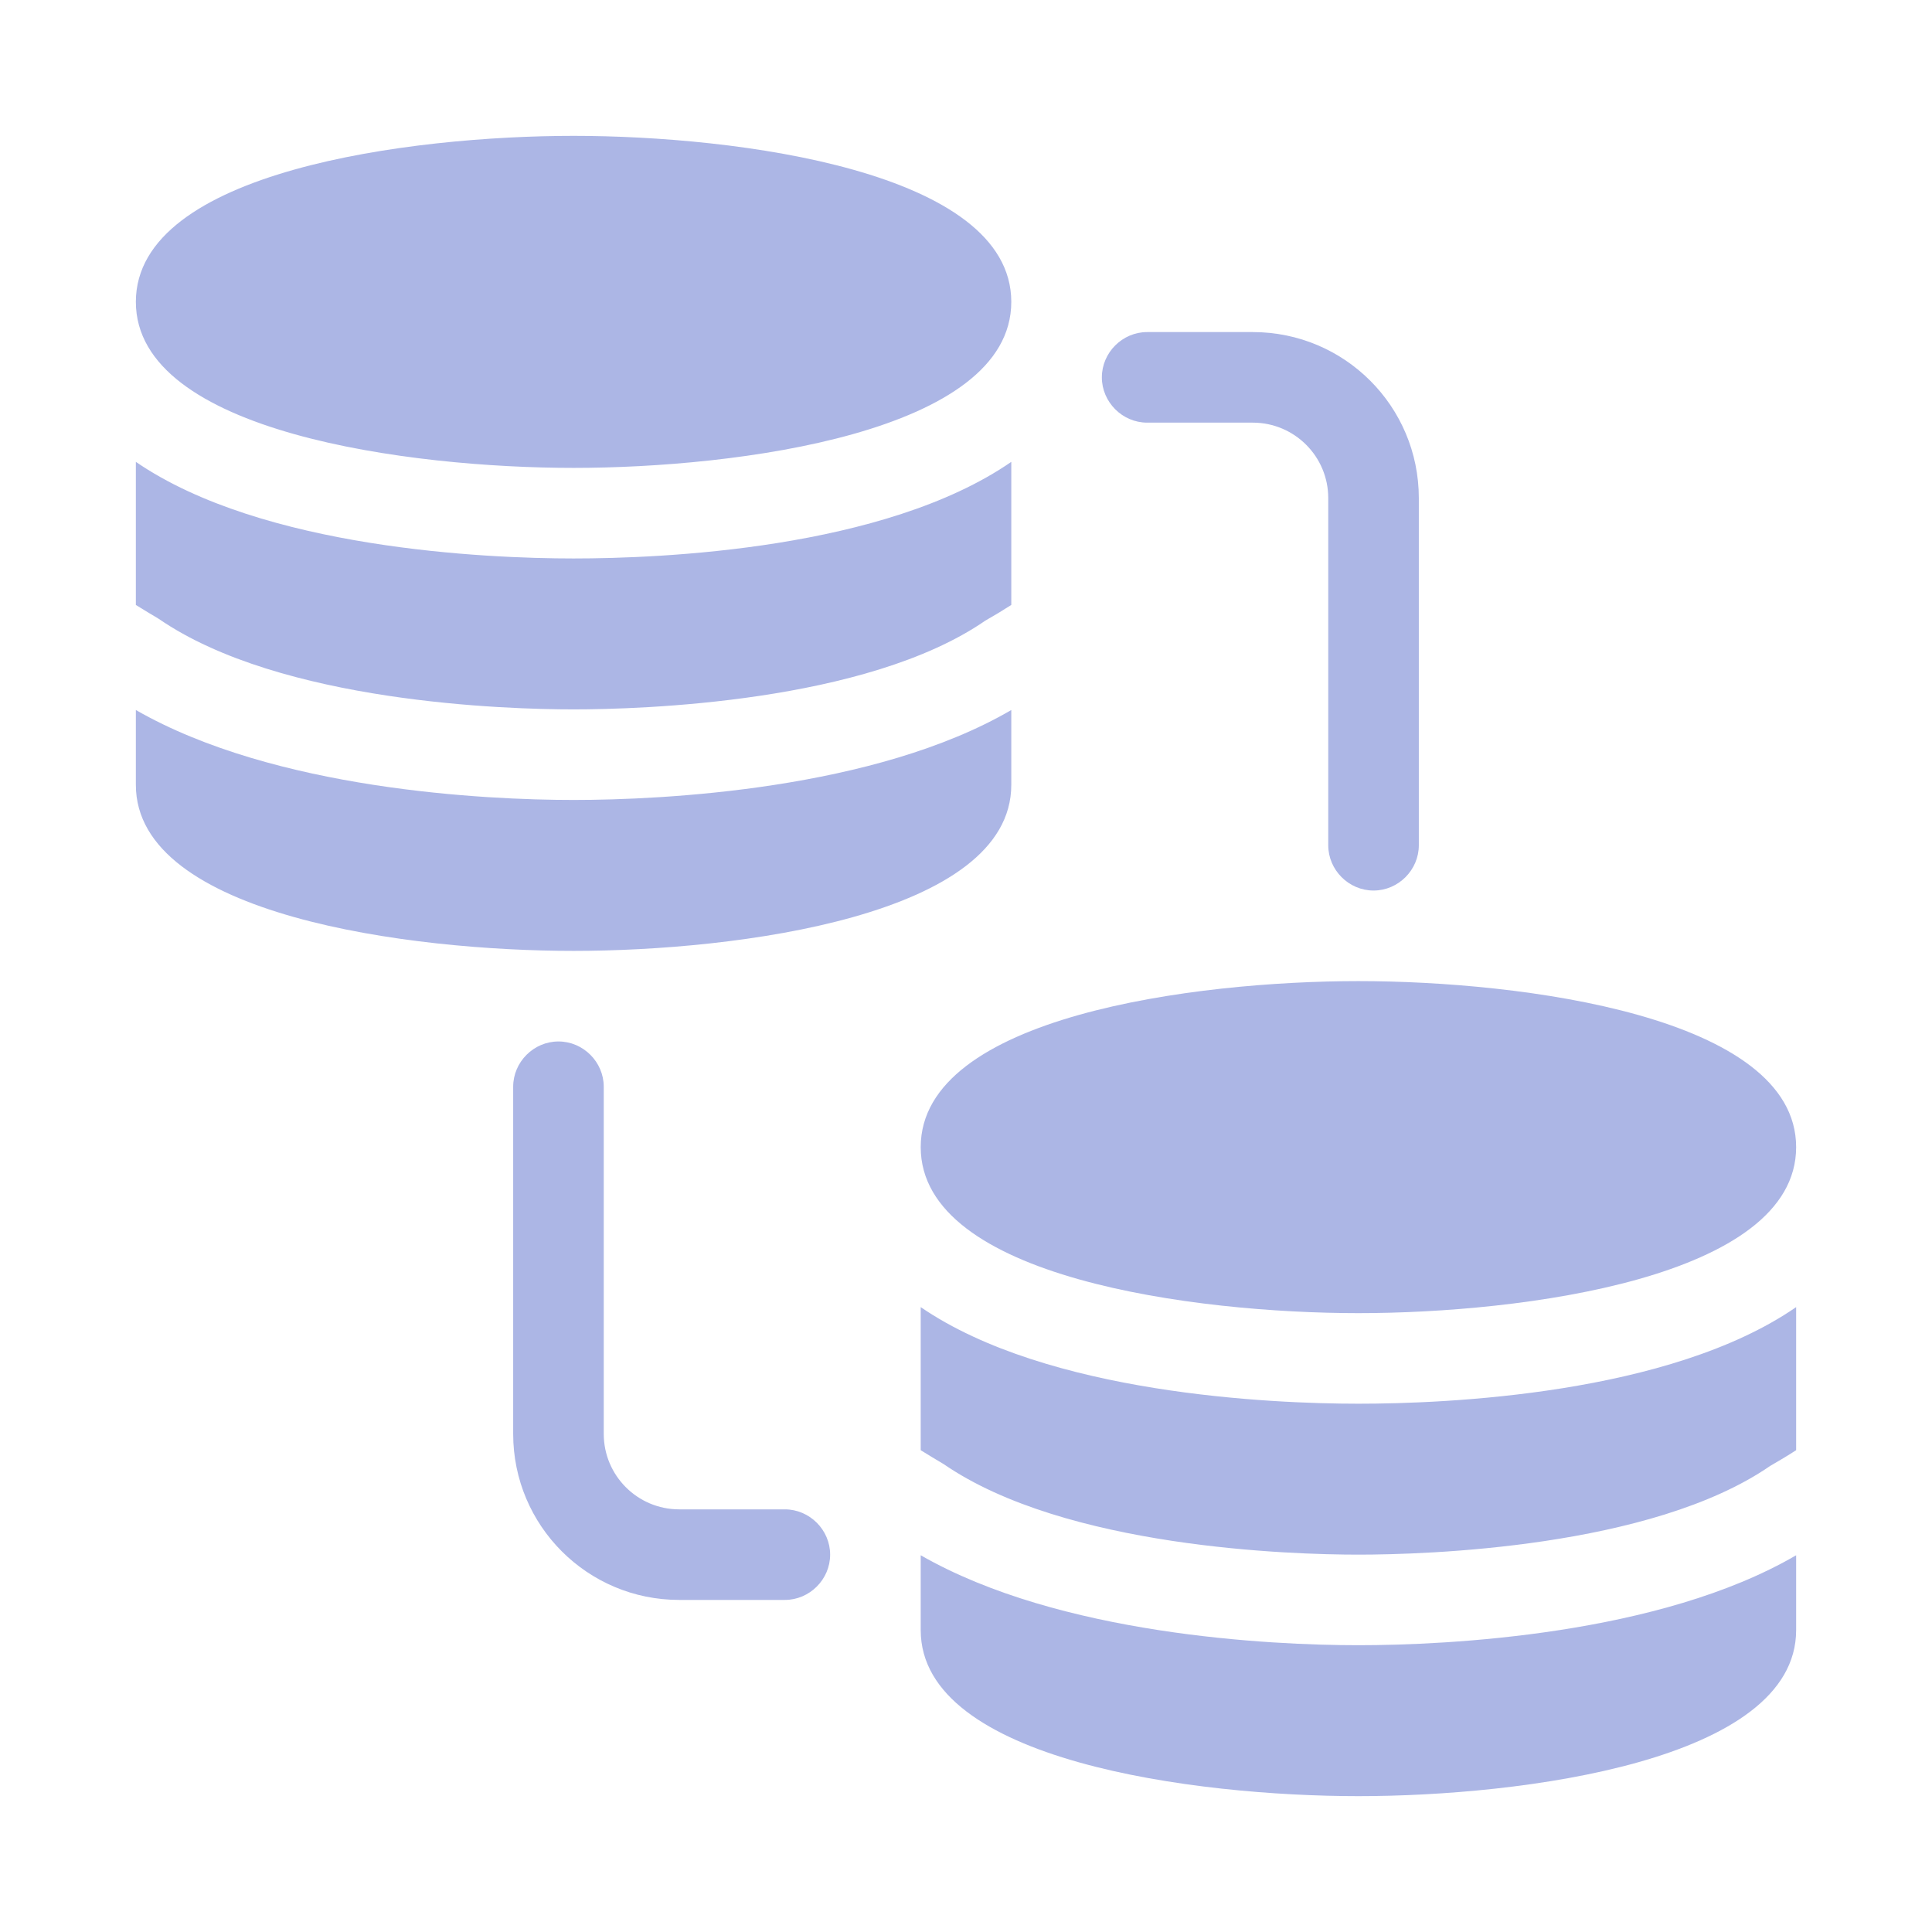 <svg width="50" height="50" viewBox="0 0 50 50" fill="none" xmlns="http://www.w3.org/2000/svg">
<path d="M26.172 7.812C26.172 11.203 19.047 12.109 14.844 12.109C10.641 12.109 3.516 11.203 3.516 7.812C3.516 4.422 10.641 3.516 14.844 3.516C19.047 3.516 26.172 4.422 26.172 7.812ZM4.109 16.016C7.266 18.188 13.125 18.359 14.844 18.359C16.562 18.359 22.422 18.188 25.5 16.062C25.719 15.938 25.953 15.797 26.172 15.656V11.953C22.891 14.219 17.094 14.453 14.844 14.453C12.594 14.453 6.797 14.203 3.516 11.953V15.656C3.719 15.781 3.922 15.906 4.109 16.016ZM14.844 20.703C12.562 20.703 7.109 20.438 3.516 18.375V20.312C3.516 23.703 10.641 24.609 14.844 24.609C19.047 24.609 26.172 23.703 26.172 20.312V18.375C22.641 20.438 17.141 20.703 14.844 20.703ZM35.156 25.391C30.953 25.391 23.828 26.297 23.828 29.688C23.828 33.078 30.953 33.984 35.156 33.984C39.359 33.984 46.484 33.078 46.484 29.688C46.484 26.297 39.359 25.391 35.156 25.391ZM24.422 37.891C27.578 40.062 33.438 40.234 35.156 40.234C36.875 40.234 42.734 40.062 45.812 37.938C46.031 37.812 46.266 37.672 46.484 37.531V33.828C43.203 36.094 37.406 36.328 35.156 36.328C32.906 36.328 27.109 36.078 23.828 33.828V37.531C24.031 37.656 24.234 37.781 24.422 37.891ZM35.156 42.578C32.875 42.578 27.422 42.312 23.828 40.25V42.188C23.828 45.578 30.953 46.484 35.156 46.484C39.359 46.484 46.484 45.578 46.484 42.188V40.25C42.953 42.312 37.453 42.578 35.156 42.578ZM36.719 21.875V12.891C36.719 10.516 34.797 8.594 32.422 8.594H29.688C29.047 8.594 28.516 9.125 28.516 9.766C28.516 10.406 29.047 10.938 29.688 10.938H32.422C33.5 10.938 34.375 11.812 34.375 12.891V21.875C34.375 22.516 34.906 23.047 35.547 23.047C36.188 23.047 36.719 22.516 36.719 21.875ZM21.484 40.234C21.484 39.594 20.953 39.062 20.312 39.062H17.578C16.5 39.062 15.625 38.188 15.625 37.109V28.125C15.625 27.484 15.094 26.953 14.453 26.953C13.812 26.953 13.281 27.484 13.281 28.125V37.109C13.281 39.484 15.203 41.406 17.578 41.406H20.312C20.953 41.406 21.484 40.875 21.484 40.234Z" fill="#ACB6E5"/>
</svg>
